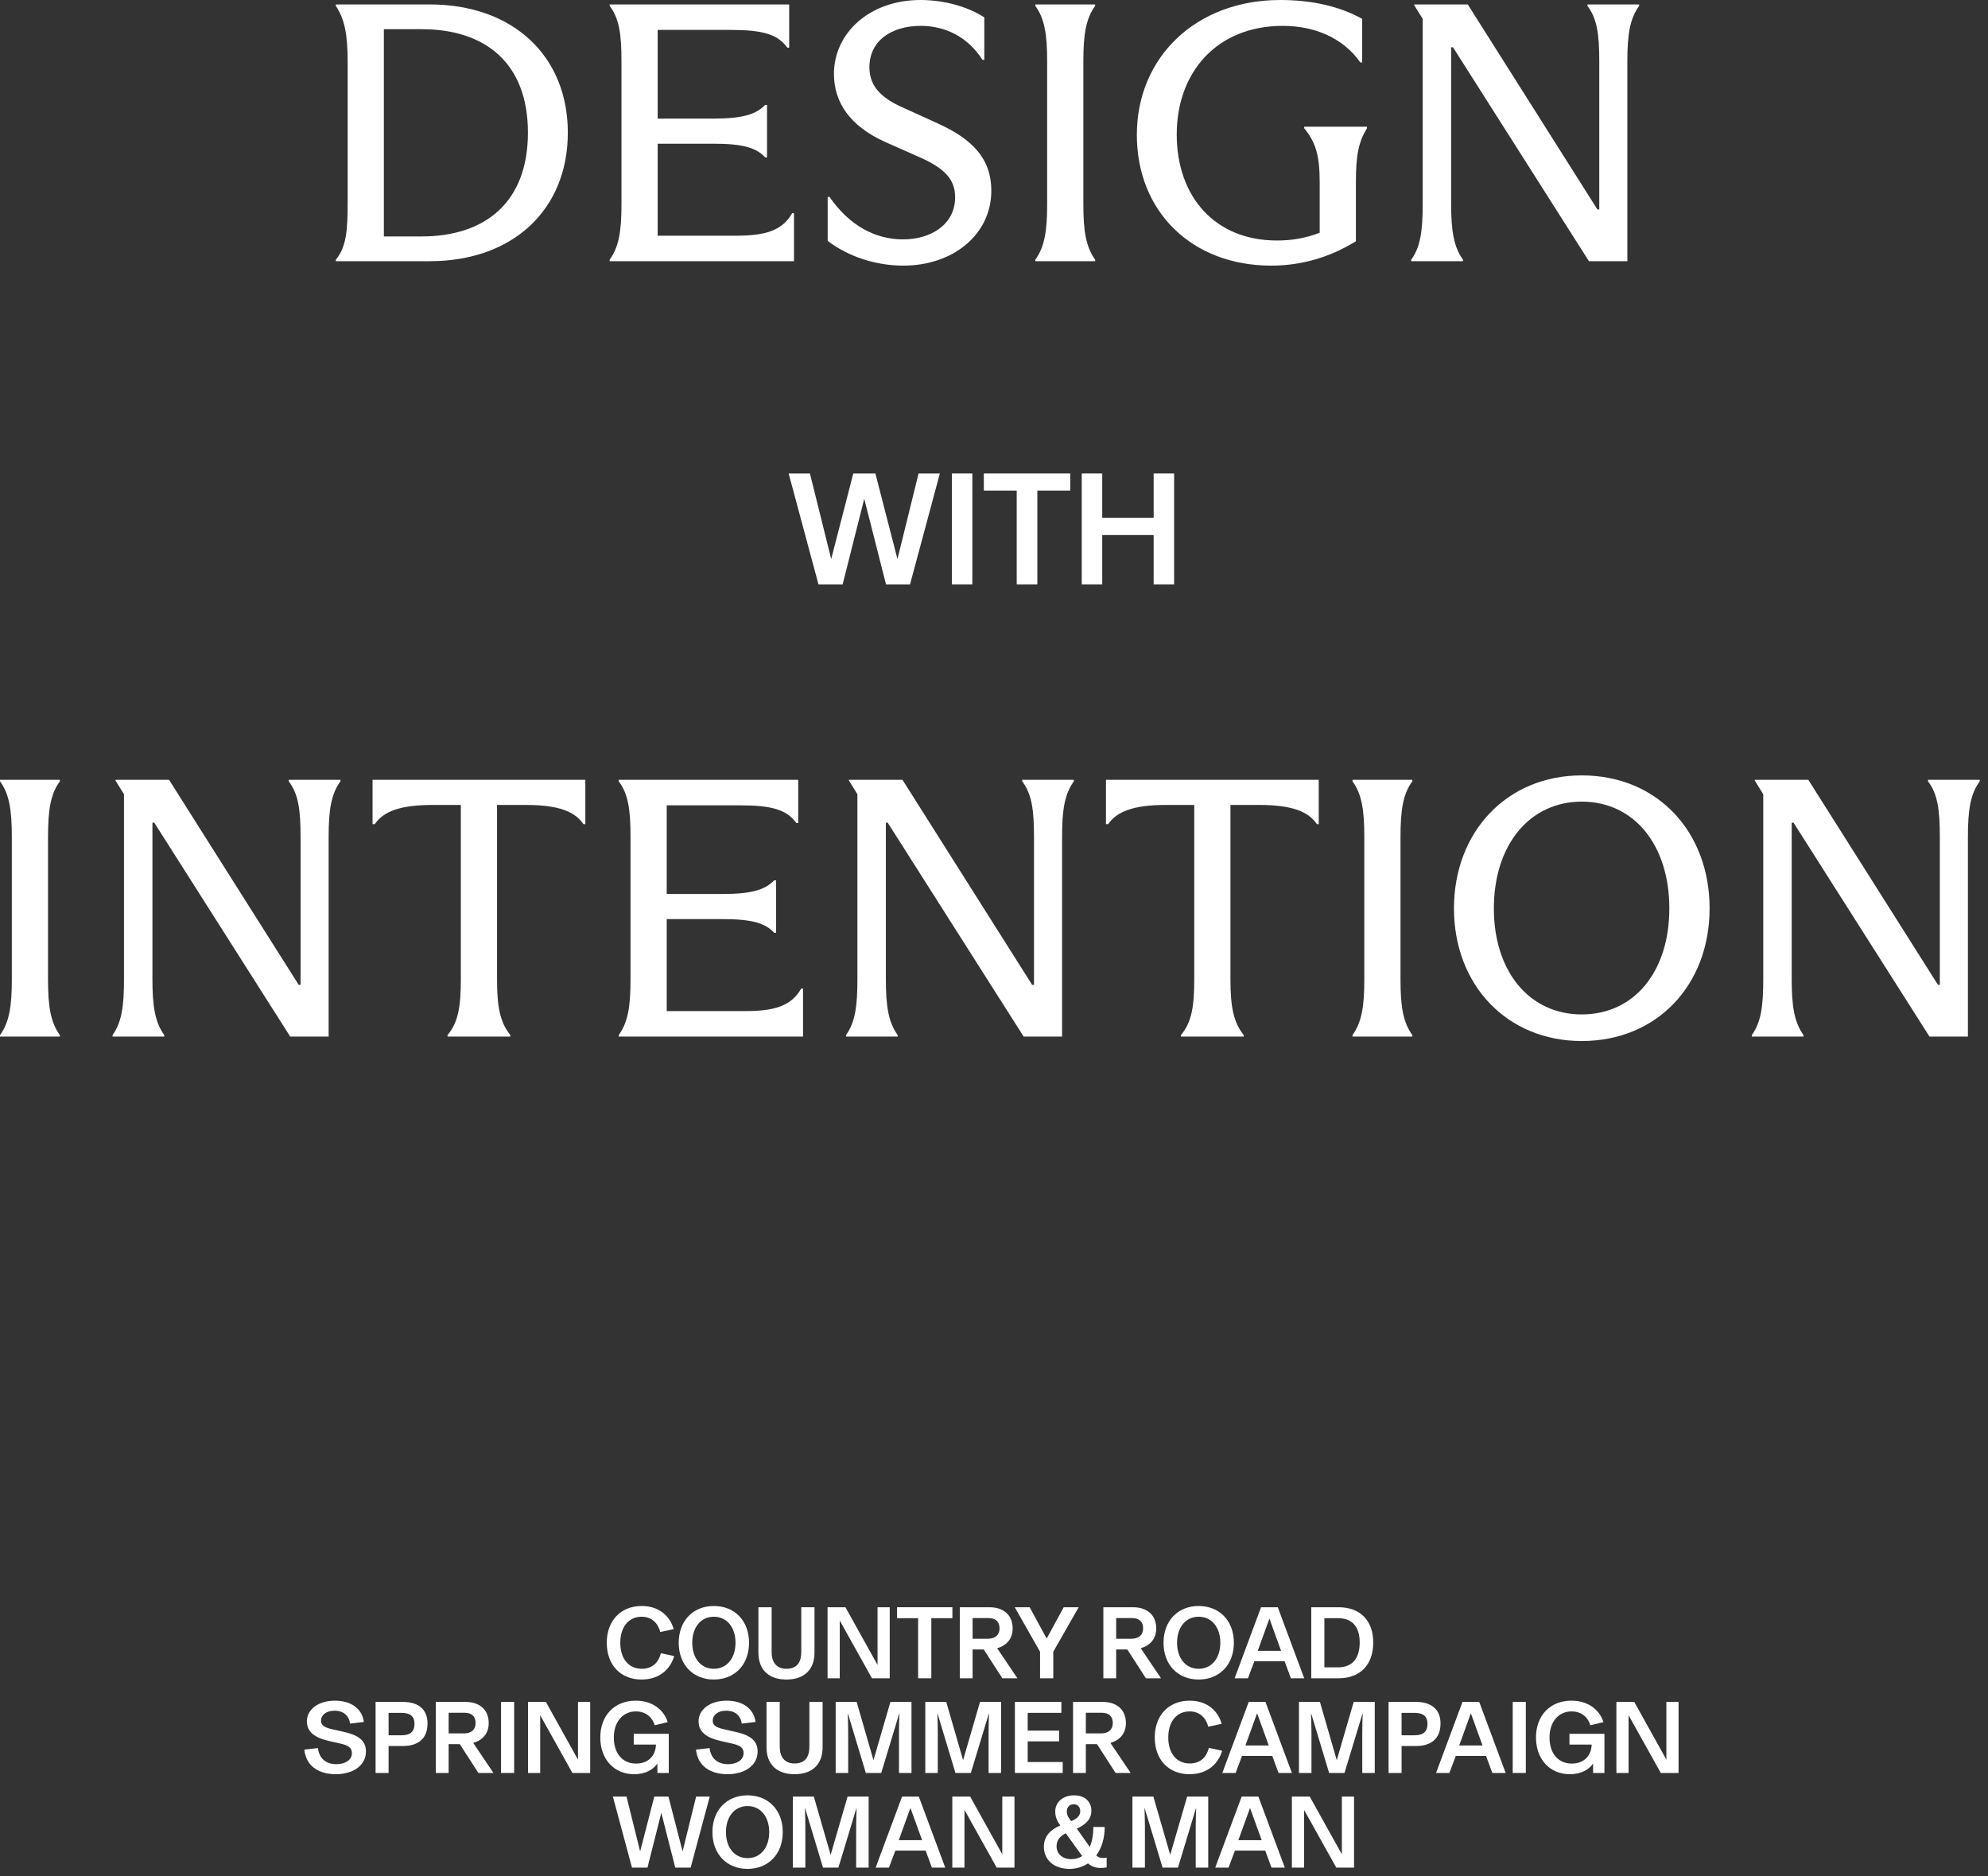 <svg width="231" height="218" viewBox="0 0 231 218" fill="none" xmlns="http://www.w3.org/2000/svg">
<rect x="0" y="0" width="231" height="218" fill="#333333" stroke="none"/>
<path d="M163.982 30.348V30.176C165.056 28.674 165.313 26.828 165.313 23.695V2.189L164.326 0.601V0.515H170.55L185.616 24.338H185.831V7.126C185.831 3.992 185.574 2.146 184.457 0.687V0.515H190.467V0.687C189.394 2.146 189.093 3.992 189.093 7.126V30.348H184.629L168.833 5.494H168.618V23.695C168.618 26.828 168.919 28.674 169.992 30.176V30.348H163.982Z" fill="white"/>
<path d="M151.543 14.895V14.723H158.84V14.895C157.852 16.526 157.552 18.028 157.552 21.205V28.03C154.848 29.704 151.543 30.863 147.722 30.863C138.451 30.863 132.098 24.553 132.098 15.668C132.098 6.653 138.966 0 148.752 0C152.659 0 155.792 0.816 158.282 2.189V7.254H158.067C156.135 4.507 152.916 3.005 149.053 3.005C141.412 3.005 136.734 8.37 136.734 15.625C136.734 22.836 141.155 27.944 148.366 27.944C150.083 27.944 151.671 27.686 153.345 27.043V21.205C153.345 18.028 152.873 16.526 151.543 14.895Z" fill="white"/>
<path d="M120.303 30.348V30.176C121.376 28.674 121.676 26.871 121.676 23.737V7.126C121.676 3.992 121.376 2.146 120.303 0.687V0.515H127.257V0.687C126.183 2.146 125.883 3.992 125.883 7.126V23.737C125.883 26.871 126.183 28.674 127.257 30.176V30.348H120.303Z" fill="white"/>
<path d="M104.973 30.863C101.797 30.863 98.578 29.833 96.174 27.987V22.879H96.388C98.706 26.227 101.711 27.815 104.93 27.815C108.15 27.815 110.983 26.098 110.983 22.922C110.983 20.819 109.738 19.574 106.991 18.329L102.827 16.483C98.749 14.637 96.903 11.89 96.903 8.585C96.903 3.82 101.067 0 106.948 0C109.953 0 112.657 0.901 114.374 2.017V6.954H114.159C112.442 4.25 109.781 3.005 106.991 3.005C103.6 3.005 101.024 4.722 101.024 7.812C101.024 9.701 102.012 11.203 104.802 12.448L109.051 14.38C113 16.183 115.189 18.458 115.189 22.149C115.189 27.3 110.682 30.863 104.973 30.863Z" fill="white"/>
<path d="M92.045 24.768H92.259V30.348H70.84V30.176C71.913 28.674 72.213 26.914 72.213 23.695V7.126C72.213 3.992 71.956 2.146 70.84 0.687V0.515H91.701V5.537H91.487C90.371 3.992 88.654 3.477 84.919 3.477H76.42V13.779H82.945C86.336 13.779 87.881 13.264 88.911 12.191H89.126V18.286H88.911C87.881 17.17 86.336 16.698 82.945 16.698H76.42V27.386H85.52C88.868 27.386 90.886 26.828 92.045 24.768Z" fill="white"/>
<path d="M40.397 23.523V7.168C40.397 3.863 40.011 2.189 39.023 0.687V0.515H49.926C59.627 0.515 65.98 6.525 65.98 15.41C65.98 24.338 59.627 30.348 49.926 30.348H39.023V30.176C40.268 28.674 40.397 26.699 40.397 23.523ZM44.604 3.391V27.472H48.982C56.408 27.472 61.344 23.48 61.344 15.41C61.344 7.34 56.408 3.391 48.982 3.391H44.604Z" fill="white"/>
<path d="M134.051 67.899V62.167H128.076V67.899H125.697V55.012H128.076V60.163H134.051V55.012H136.43V67.899H134.051Z" fill="white"/>
<path d="M118.139 67.899V56.998H114.318V55.012H124.358V56.998H120.537V67.899H118.139Z" fill="white"/>
<path d="M110.605 67.899V55.012H112.984V67.899H110.605Z" fill="white"/>
<path d="M95.104 67.899L91.639 55.012H94.111L96.584 64.958L99.15 55.012H101.716L104.282 64.958L106.736 55.012H109.208L105.743 67.899H102.952L100.423 57.953L97.913 67.899H95.104Z" fill="white"/>
<path d="M203.555 120.441V120.269C204.628 118.767 204.885 116.921 204.885 113.787V92.282L203.898 90.694V90.608H210.122L225.189 114.431H225.403V97.219C225.403 94.085 225.146 92.239 224.03 90.78V90.608H230.039V90.78C228.966 92.239 228.666 94.085 228.666 97.219V120.441H224.201L208.405 95.587H208.191V113.787C208.191 116.921 208.491 118.767 209.564 120.269V120.441H203.555Z" fill="white"/>
<path d="M183.799 120.956C175.085 120.956 168.947 114.431 168.947 105.546C168.947 96.66 175.085 90.093 183.799 90.093C192.599 90.093 198.651 96.66 198.651 105.546C198.651 114.431 192.556 120.956 183.799 120.956ZM183.799 117.865C189.895 117.865 193.972 112.886 193.972 105.546C193.972 98.206 189.895 93.141 183.799 93.141C177.704 93.141 173.583 98.206 173.583 105.546C173.583 112.886 177.704 117.865 183.799 117.865Z" fill="white"/>
<path d="M157.154 120.441V120.269C158.227 118.767 158.528 116.964 158.528 113.83V97.219C158.528 94.085 158.227 92.239 157.154 90.78V90.608H164.108V90.78C163.035 92.239 162.735 94.085 162.735 97.219V113.83C162.735 116.964 163.035 118.767 164.108 120.269V120.441H157.154Z" fill="white"/>
<path d="M137.223 120.441V120.269C138.468 118.767 138.769 116.964 138.769 113.787V93.527H135.464C131.686 93.527 129.755 94.3 128.767 95.759H128.51V90.608H153.234V95.759H153.02C152.032 94.3 150.144 93.527 146.324 93.527H142.975V113.787C142.975 116.964 143.319 118.767 144.521 120.269V120.441H137.223Z" fill="white"/>
<path d="M98.299 120.441V120.269C99.372 118.767 99.629 116.921 99.629 113.787V92.282L98.642 90.694V90.608H104.866L119.933 114.431H120.147V97.219C120.147 94.085 119.89 92.239 118.774 90.78V90.608H124.783V90.78C123.71 92.239 123.41 94.085 123.41 97.219V120.441H118.946L103.149 95.587H102.935V113.787C102.935 116.921 103.235 118.767 104.308 120.269V120.441H98.299Z" fill="white"/>
<path d="M93.095 114.861H93.31V120.441H71.891V120.269C72.964 118.767 73.264 117.007 73.264 113.787V97.219C73.264 94.085 73.007 92.239 71.891 90.78V90.608H92.752V95.63H92.537C91.421 94.085 89.704 93.57 85.97 93.57H77.471V103.872H83.995C87.386 103.872 88.932 103.357 89.962 102.284H90.177V108.379H89.962C88.932 107.263 87.386 106.791 83.995 106.791H77.471V117.479H86.571C89.919 117.479 91.936 116.921 93.095 114.861Z" fill="white"/>
<path d="M52.003 120.441V120.269C53.248 118.767 53.548 116.964 53.548 113.787V93.527H50.243C46.465 93.527 44.534 94.3 43.547 95.759H43.289V90.608H68.014V95.759H67.799C66.812 94.3 64.923 93.527 61.103 93.527H57.755V113.787C57.755 116.964 58.098 118.767 59.3 120.269V120.441H52.003Z" fill="white"/>
<path d="M13.076 120.441V120.269C14.149 118.767 14.407 116.921 14.407 113.787V92.282L13.42 90.694V90.608H19.644L34.71 114.431H34.925V97.219C34.925 94.085 34.667 92.239 33.551 90.78V90.608H39.561V90.78C38.488 92.239 38.187 94.085 38.187 97.219V120.441H33.723L17.927 95.587H17.712V113.787C17.712 116.921 18.012 118.767 19.086 120.269V120.441H13.076Z" fill="white"/>
<path d="M0 120.441V120.269C1.073 118.767 1.374 116.964 1.374 113.83V97.219C1.374 94.085 1.073 92.239 0 90.78V90.608H6.954V90.78C5.881 92.239 5.58 94.085 5.58 97.219V113.83C5.58 116.964 5.881 118.767 6.954 120.269V120.441H0Z" fill="white"/>
<path d="M187.82 206V197.744H189.896L193.628 204.452V197.744H195.044V206H192.98L189.236 199.292V206H187.82Z" fill="white"/>
<path d="M182.401 206.144C180.145 206.144 178.477 204.476 178.477 201.872C178.477 199.34 180.109 197.6 182.593 197.6C184.825 197.6 185.977 198.956 186.313 200.096L184.801 200.456C184.549 199.628 183.853 198.848 182.605 198.848C181.129 198.848 180.049 200.036 180.049 201.872C180.049 203.792 181.117 204.908 182.629 204.908C184.033 204.908 184.909 204.032 184.945 202.7H182.365V201.452H186.433V206H185.113V204.92H185.101C184.669 205.544 183.817 206.144 182.401 206.144Z" fill="white"/>
<path d="M175.773 206V197.744H177.297V206H175.773Z" fill="white"/>
<path d="M166.865 206L169.937 197.744H171.881L174.953 206H173.405L172.673 204.02H169.157L168.413 206H166.865ZM169.553 202.808H172.265L170.909 199.064L169.553 202.808Z" fill="white"/>
<path d="M161.348 206V197.744H164.516C166.268 197.744 167.384 198.56 167.384 200.252C167.384 202.052 166.244 202.868 164.528 202.868H162.86V206H161.348ZM162.86 201.62H164.396C165.428 201.62 165.872 201.14 165.872 200.3C165.872 199.436 165.392 199.016 164.336 199.016H162.86V201.62Z" fill="white"/>
<path d="M150.936 206V197.744H153.372L155.328 204.512L157.296 197.744H159.744V206H158.292V201.284C158.292 200.504 158.316 199.784 158.34 199.124L158.316 199.112L156.228 206H154.44L152.364 199.112L152.34 199.124C152.364 199.784 152.388 200.504 152.388 201.284V206H150.936Z" fill="white"/>
<path d="M142.027 206L145.099 197.744H147.043L150.115 206H148.567L147.835 204.02H144.319L143.575 206H142.027ZM144.715 202.808H147.427L146.071 199.064L144.715 202.808Z" fill="white"/>
<path d="M138.222 206.144C135.786 206.144 134.178 204.452 134.178 201.872C134.178 199.328 135.786 197.6 138.234 197.6C140.418 197.6 141.582 198.944 141.954 200.288L140.394 200.624C140.166 199.688 139.47 198.848 138.234 198.848C136.71 198.848 135.75 200.048 135.75 201.872C135.75 203.732 136.722 204.896 138.246 204.896C139.506 204.896 140.214 204.128 140.466 203.084L142.014 203.42C141.582 204.884 140.358 206.144 138.222 206.144Z" fill="white"/>
<path d="M124.684 206V197.744H128.128C129.784 197.744 130.828 198.668 130.828 200.204C130.828 201.44 130.084 202.208 129.028 202.508L131.38 206H129.628L127.468 202.652H126.172V206H124.684ZM126.172 201.404H127.936C128.8 201.404 129.304 200.972 129.304 200.204C129.304 199.436 128.872 199.004 128.008 199.004H126.172V201.404Z" fill="white"/>
<path d="M117.928 206V197.744H123.328V199.016H119.416V201.08H123.064V202.328H119.416V204.728H123.484V206H117.928Z" fill="white"/>
<path d="M107.516 206V197.744H109.952L111.908 204.512L113.876 197.744H116.324V206H114.872V201.284C114.872 200.504 114.896 199.784 114.92 199.124L114.896 199.112L112.808 206H111.02L108.944 199.112L108.92 199.124C108.944 199.784 108.968 200.504 108.968 201.284V206H107.516Z" fill="white"/>
<path d="M97.103 206V197.744H99.54L101.496 204.512L103.464 197.744H105.912V206H104.46V201.284C104.46 200.504 104.484 199.784 104.508 199.124L104.484 199.112L102.396 206H100.608L98.531 199.112L98.507 199.124C98.531 199.784 98.555 200.504 98.555 201.284V206H97.103Z" fill="white"/>
<path d="M92.32 206.144C90.304 206.144 89.068 205.04 89.068 203.012V197.744H90.604V202.952C90.604 204.128 91.168 204.896 92.32 204.896C93.556 204.896 94.048 204.128 94.048 202.952V197.744H95.584V203.012C95.584 205.04 94.348 206.144 92.32 206.144Z" fill="white"/>
<path d="M84.555 206.144C82.611 206.144 81.087 205.268 80.871 203.288L82.455 203.108C82.599 204.38 83.463 204.98 84.603 204.98C85.623 204.98 86.403 204.488 86.403 203.696C86.403 203.048 85.995 202.784 84.939 202.556L83.823 202.304C82.323 201.968 81.171 201.38 81.171 200C81.171 198.62 82.515 197.6 84.423 197.6C86.403 197.6 87.603 198.608 87.795 200.072L86.187 200.264C86.067 199.316 85.383 198.764 84.399 198.764C83.403 198.764 82.815 199.28 82.815 199.916C82.815 200.564 83.367 200.756 84.327 200.972L85.455 201.224C86.895 201.548 88.035 202.076 88.035 203.504C88.035 205.184 86.451 206.144 84.555 206.144Z" fill="white"/>
<path d="M73.676 206.144C71.42 206.144 69.752 204.476 69.752 201.872C69.752 199.34 71.384 197.6 73.868 197.6C76.1 197.6 77.252 198.956 77.588 200.096L76.076 200.456C75.824 199.628 75.128 198.848 73.88 198.848C72.404 198.848 71.324 200.036 71.324 201.872C71.324 203.792 72.392 204.908 73.904 204.908C75.308 204.908 76.184 204.032 76.22 202.7H73.64V201.452H77.708V206H76.388V204.92H76.376C75.944 205.544 75.092 206.144 73.676 206.144Z" fill="white"/>
<path d="M61.353 206V197.744H63.429L67.162 204.452V197.744H68.578V206H66.513L62.77 199.292V206H61.353Z" fill="white"/>
<path d="M58.219 206V197.744H59.743V206H58.219Z" fill="white"/>
<path d="M50.643 206V197.744H54.087C55.743 197.744 56.787 198.668 56.787 200.204C56.787 201.44 56.043 202.208 54.987 202.508L57.339 206H55.587L53.427 202.652H52.131V206H50.643ZM52.131 201.404H53.895C54.759 201.404 55.263 200.972 55.263 200.204C55.263 199.436 54.831 199.004 53.967 199.004H52.131V201.404Z" fill="white"/>
<path d="M43.641 206V197.744H46.809C48.561 197.744 49.677 198.56 49.677 200.252C49.677 202.052 48.537 202.868 46.821 202.868H45.153V206H43.641ZM45.153 201.62H46.689C47.721 201.62 48.165 201.14 48.165 200.3C48.165 199.436 47.685 199.016 46.629 199.016H45.153V201.62Z" fill="white"/>
<path d="M39.043 206.144C37.099 206.144 35.575 205.268 35.359 203.288L36.943 203.108C37.087 204.38 37.951 204.98 39.091 204.98C40.111 204.98 40.891 204.488 40.891 203.696C40.891 203.048 40.483 202.784 39.427 202.556L38.311 202.304C36.811 201.968 35.659 201.38 35.659 200C35.659 198.62 37.003 197.6 38.911 197.6C40.891 197.6 42.091 198.608 42.283 200.072L40.675 200.264C40.555 199.316 39.871 198.764 38.887 198.764C37.891 198.764 37.303 199.28 37.303 199.916C37.303 200.564 37.855 200.756 38.815 200.972L39.943 201.224C41.383 201.548 42.523 202.076 42.523 203.504C42.523 205.184 40.939 206.144 39.043 206.144Z" fill="white"/>
<path d="M152.365 195V186.744H155.521C158.065 186.744 159.565 188.292 159.565 190.848C159.565 193.416 158.065 195 155.521 195H152.365ZM155.473 193.728C157.225 193.728 157.993 192.576 157.993 190.848C157.993 189.12 157.225 188.016 155.473 188.016H153.889V193.728H155.473Z" fill="white"/>
<path d="M143.459 195L146.531 186.744H148.475L151.547 195H149.999L149.267 193.02H145.751L145.007 195H143.459ZM146.147 191.808H148.859L147.503 188.064L146.147 191.808Z" fill="white"/>
<path d="M139.279 195.144C136.879 195.144 135.199 193.44 135.199 190.872C135.199 188.304 136.879 186.6 139.279 186.6C141.691 186.6 143.371 188.304 143.371 190.872C143.371 193.44 141.691 195.144 139.279 195.144ZM139.279 193.896C140.839 193.896 141.799 192.612 141.799 190.872C141.799 189.132 140.839 187.848 139.279 187.848C137.731 187.848 136.771 189.132 136.771 190.872C136.771 192.612 137.731 193.896 139.279 193.896Z" fill="white"/>
<path d="M128.207 195V186.744H131.651C133.307 186.744 134.351 187.668 134.351 189.204C134.351 190.44 133.607 191.208 132.551 191.508L134.903 195H133.151L130.991 191.652H129.695V195H128.207ZM129.695 190.404H131.459C132.323 190.404 132.827 189.972 132.827 189.204C132.827 188.436 132.395 188.004 131.531 188.004H129.695V190.404Z" fill="white"/>
<path d="M120.852 195V191.916L117.912 186.744H119.64L121.62 190.38L123.6 186.744H125.34L122.388 191.916V195H120.852Z" fill="white"/>
<path d="M111.525 195V186.744H114.969C116.625 186.744 117.669 187.668 117.669 189.204C117.669 190.44 116.925 191.208 115.869 191.508L118.221 195H116.469L114.309 191.652H113.013V195H111.525ZM113.013 190.404H114.777C115.641 190.404 116.145 189.972 116.145 189.204C116.145 188.436 115.713 188.004 114.849 188.004H113.013V190.404Z" fill="white"/>
<path d="M106.682 195V188.016H104.234V186.744H110.666V188.016H108.218V195H106.682Z" fill="white"/>
<path d="M96.16 195V186.744H98.236L101.968 193.452V186.744H103.384V195H101.32L97.576 188.292V195H96.16Z" fill="white"/>
<path d="M91.377 195.144C89.361 195.144 88.125 194.04 88.125 192.012V186.744H89.661V191.952C89.661 193.128 90.225 193.896 91.377 193.896C92.613 193.896 93.105 193.128 93.105 191.952V186.744H94.641V192.012C94.641 194.04 93.405 195.144 91.377 195.144Z" fill="white"/>
<path d="M82.945 195.144C80.545 195.144 78.865 193.44 78.865 190.872C78.865 188.304 80.545 186.6 82.945 186.6C85.357 186.6 87.037 188.304 87.037 190.872C87.037 193.44 85.357 195.144 82.945 195.144ZM82.945 193.896C84.505 193.896 85.465 192.612 85.465 190.872C85.465 189.132 84.505 187.848 82.945 187.848C81.397 187.848 80.437 189.132 80.437 190.872C80.437 192.612 81.397 193.896 82.945 193.896Z" fill="white"/>
<path d="M74.548 195.144C72.112 195.144 70.504 193.452 70.504 190.872C70.504 188.328 72.112 186.6 74.56 186.6C76.744 186.6 77.908 187.944 78.28 189.288L76.72 189.624C76.492 188.688 75.796 187.848 74.56 187.848C73.036 187.848 72.076 189.048 72.076 190.872C72.076 192.732 73.048 193.896 74.572 193.896C75.832 193.896 76.54 193.128 76.792 192.084L78.34 192.42C77.908 193.884 76.684 195.144 74.548 195.144Z" fill="white"/>
<path d="M150.113 217V208.744H152.189L155.921 215.452V208.744H157.337V217H155.273L151.529 210.292V217H150.113Z" fill="white"/>
<path d="M141.205 217L144.277 208.744H146.221L149.293 217H147.745L147.013 215.02H143.497L142.753 217H141.205ZM143.893 213.808H146.605L145.249 210.064L143.893 213.808Z" fill="white"/>
<path d="M131.584 217V208.744H134.02L135.976 215.512L137.944 208.744H140.392V217H138.94V212.284C138.94 211.504 138.964 210.784 138.988 210.124L138.964 210.112L136.876 217H135.088L133.012 210.112L132.988 210.124C133.012 210.784 133.036 211.504 133.036 212.284V217H131.584Z" fill="white"/>
<path d="M127.847 217.036C127.343 217.036 126.827 216.868 126.419 216.508C125.807 216.916 125.075 217.144 124.247 217.144C122.555 217.144 121.295 216.16 121.295 214.564C121.295 213.364 122.051 212.584 123.203 212.104C122.855 211.612 122.615 211.132 122.615 210.484C122.615 209.416 123.479 208.6 124.799 208.6C126.143 208.6 126.815 209.416 126.815 210.376C126.815 211.456 126.059 212.032 125.123 212.464L126.623 214.588C126.887 214.012 127.043 213.244 127.043 212.272H128.363C128.363 213.604 128.003 214.744 127.379 215.584C127.643 215.824 127.883 215.884 128.171 215.884C128.351 215.884 128.471 215.86 128.591 215.836V216.976C128.327 217.024 128.123 217.036 127.847 217.036ZM122.771 214.528C122.771 215.344 123.395 216.016 124.487 216.016C124.955 216.016 125.375 215.896 125.747 215.656L123.839 213.004C123.071 213.388 122.771 213.892 122.771 214.528ZM123.959 210.484C123.959 210.94 124.199 211.264 124.475 211.6C125.147 211.312 125.519 210.976 125.519 210.448C125.519 210.004 125.267 209.632 124.763 209.632C124.259 209.632 123.959 209.992 123.959 210.484Z" fill="white"/>
<path d="M110.654 217V208.744H112.73L116.462 215.452V208.744H117.878V217H115.814L112.07 210.292V217H110.654Z" fill="white"/>
<path d="M101.746 217L104.818 208.744H106.762L109.834 217H108.286L107.554 215.02H104.038L103.294 217H101.746ZM104.434 213.808H107.146L105.79 210.064L104.434 213.808Z" fill="white"/>
<path d="M92.127 217V208.744H94.563L96.519 215.512L98.487 208.744H100.935V217H99.483V212.284C99.483 211.504 99.507 210.784 99.531 210.124L99.507 210.112L97.419 217H95.631L93.555 210.112L93.531 210.124C93.555 210.784 93.579 211.504 93.579 212.284V217H92.127Z" fill="white"/>
<path d="M86.861 217.144C84.461 217.144 82.781 215.44 82.781 212.872C82.781 210.304 84.461 208.6 86.861 208.6C89.273 208.6 90.953 210.304 90.953 212.872C90.953 215.44 89.273 217.144 86.861 217.144ZM86.861 215.896C88.421 215.896 89.381 214.612 89.381 212.872C89.381 211.132 88.421 209.848 86.861 209.848C85.313 209.848 84.353 211.132 84.353 212.872C84.353 214.612 85.313 215.896 86.861 215.896Z" fill="white"/>
<path d="M73.435 217L71.215 208.744H72.799L74.383 215.116L76.027 208.744H77.671L79.315 215.116L80.887 208.744H82.471L80.251 217H78.463L76.843 210.628L75.235 217H73.435Z" fill="white"/>
</svg>

